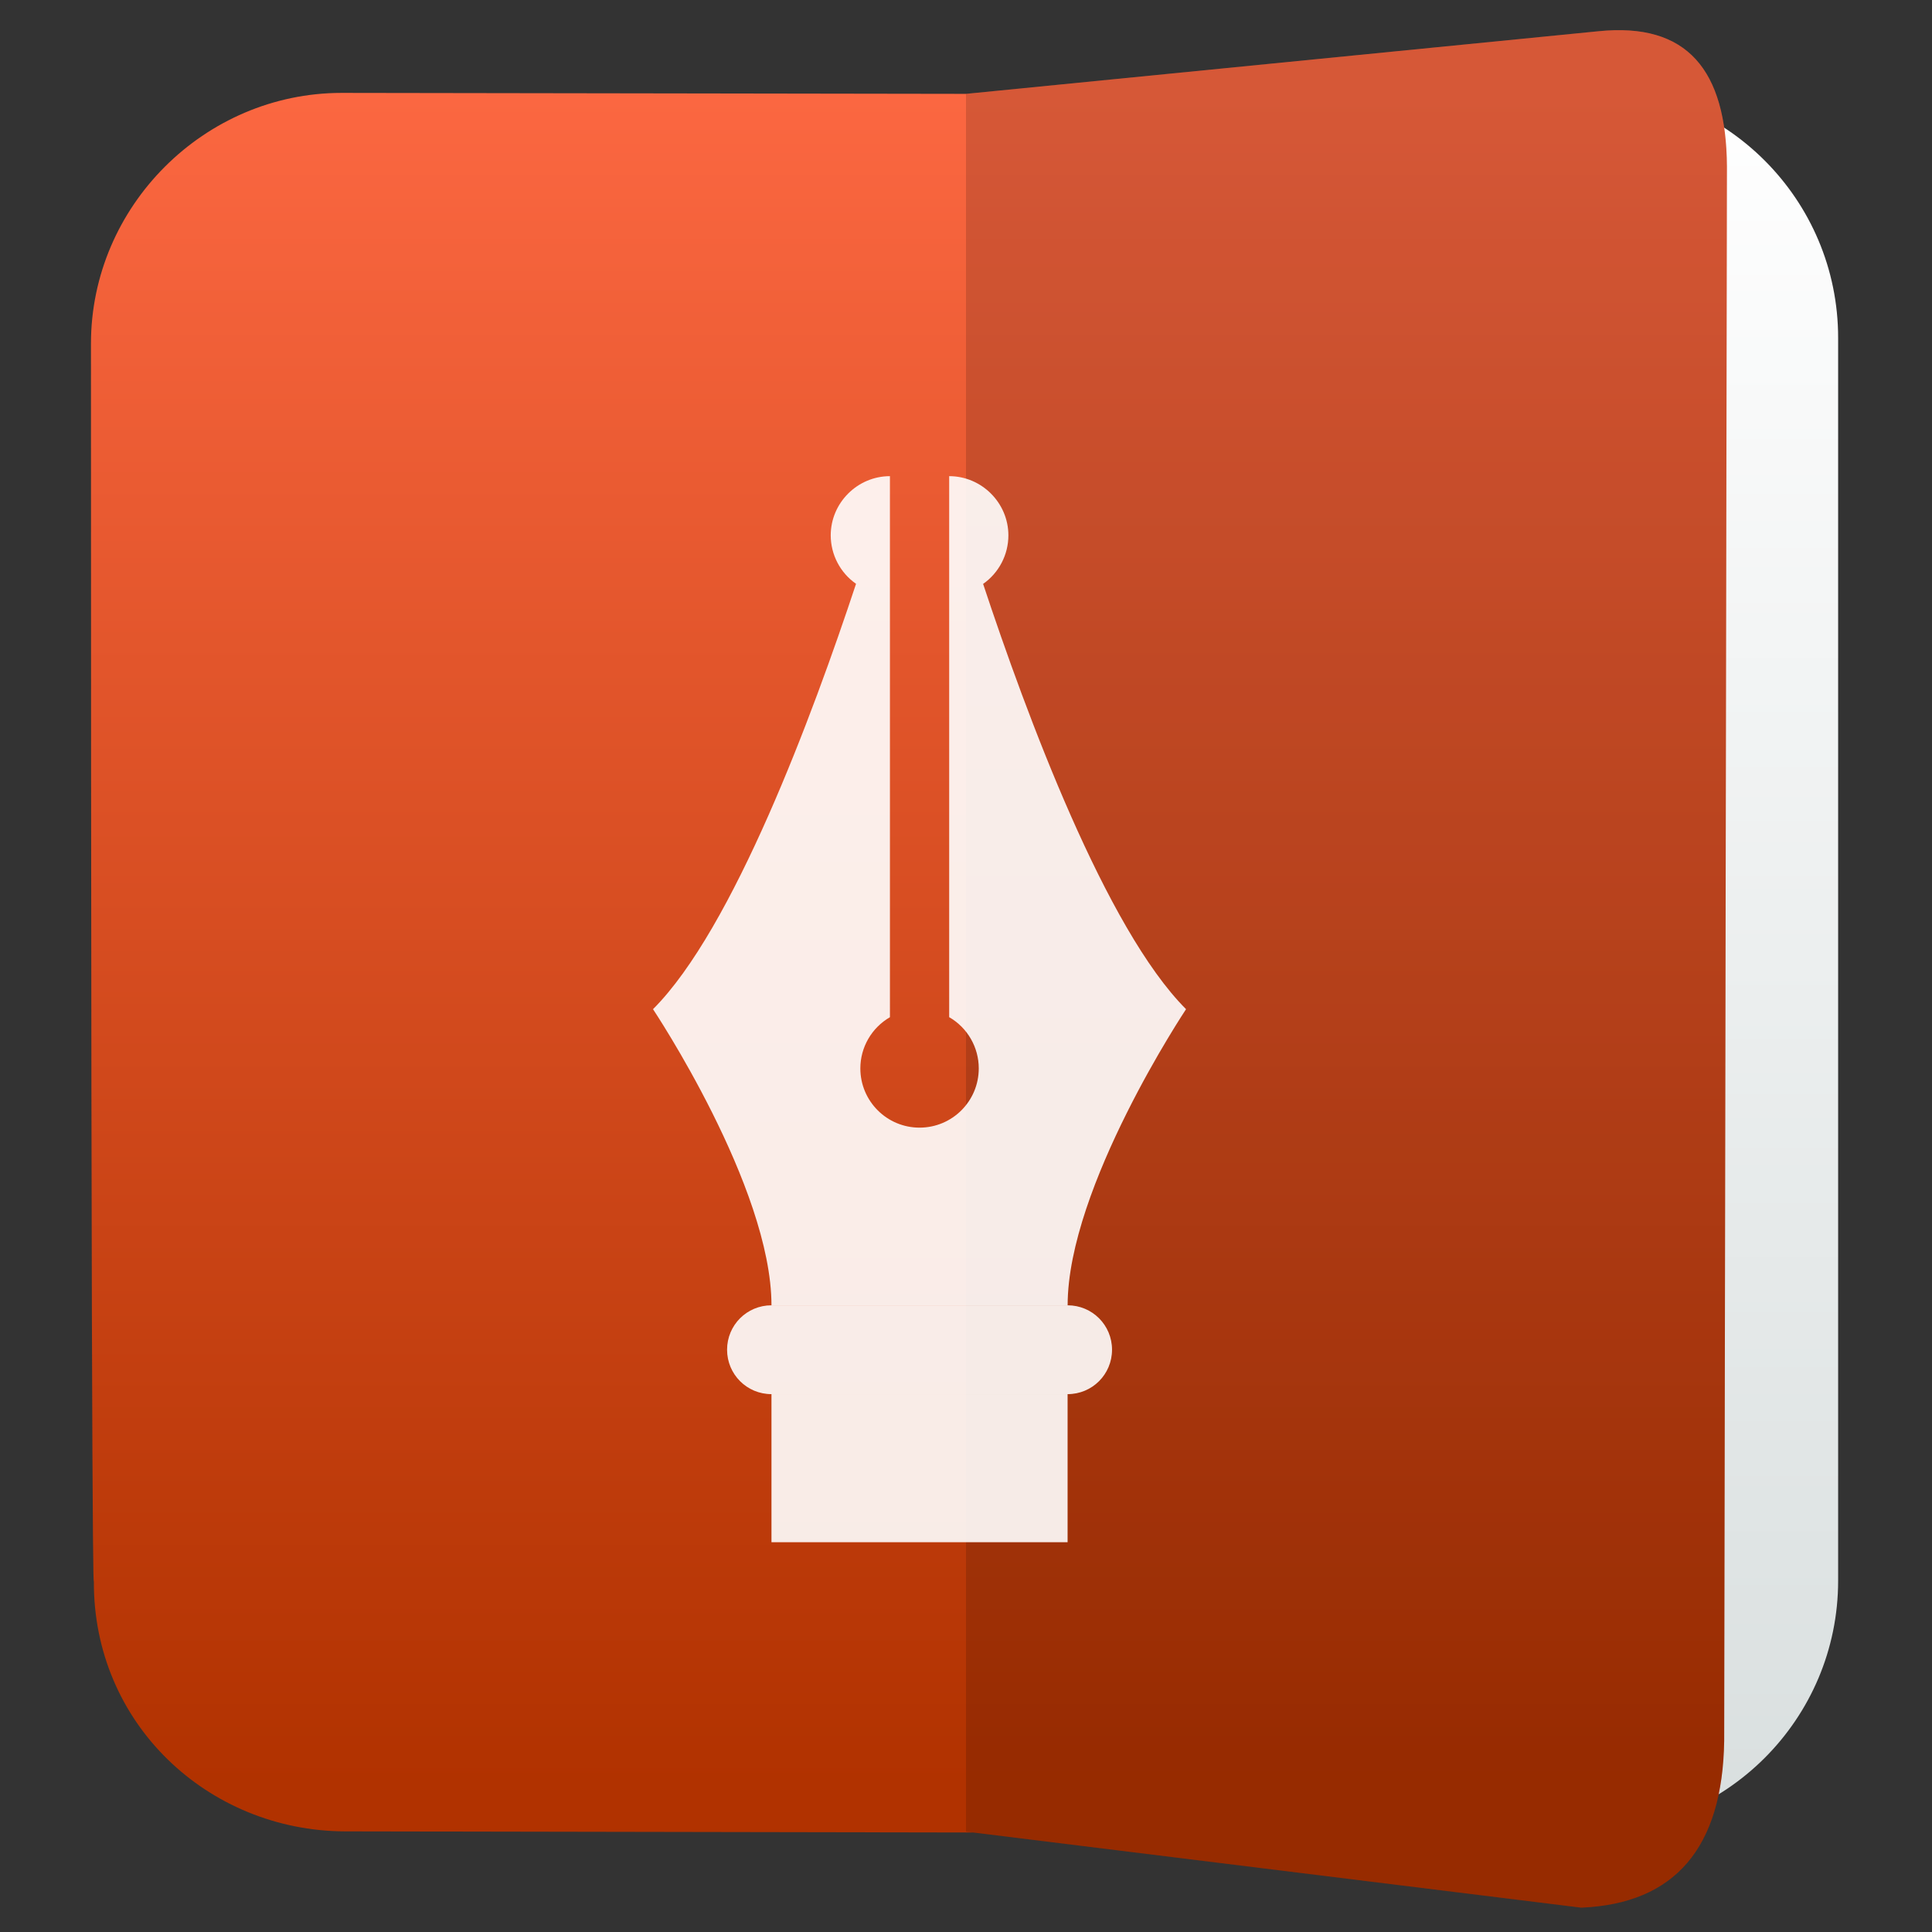 <svg clip-rule="evenodd" fill-rule="evenodd" stroke-linejoin="round" stroke-miterlimit="2" viewBox="0 0 48 48" xmlns="http://www.w3.org/2000/svg">
 <rect x="0" y="0" width="48" height="48" fill="#333333" stroke="none"/>
 <linearGradient id="a" x2="1" gradientTransform="matrix(-.001 -43.148 43.148 -.001 228.379 45.358)" gradientUnits="userSpaceOnUse">
  <stop stop-color="#d9dfdf" offset="0"/>
  <stop stop-color="#ffffff" offset="1"/>
 </linearGradient>
 <linearGradient id="b" x2="1" gradientTransform="matrix(0 -42.321 42.321 0 195.644 44.507)" gradientUnits="userSpaceOnUse">
  <stop stop-color="#b13200" offset="0"/>
  <stop stop-color="#fb6741" offset="1"/>
 </linearGradient>
 <path d="m35.071 2.164h4.369c3.438 0 6.228 2.79 6.228 6.228v30.88c0 3.438-2.79 6.228-6.228 6.228h-9.129v-43.319l4.76-.017z" fill="url(#a)"/>
 <path d="m24 2.332 15.714-1.556c2.209-.225 3.174.967 3.191 3.355l-.068 39.119c-.04 2.656-1.222 4.047-3.552 4.145l-15.105-1.867-15.62-.028c-3.388-.018-6.252-2.672-6.228-6.228 0 0-.072 1.829-.072-30.736 0-3.41 2.818-6.228 6.228-6.228z" fill="url(#b)"/>
 <path d="m42.837 43.25c-.04 2.656-1.222 4.047-3.552 4.145l-15.285-1.888v-43.175l15.714-1.556c2.209-.225 3.174.967 3.191 3.355z" fill-opacity=".15"/>
 <g fill="#ffffff" fill-opacity=".9" fill-rule="nonzero">
  <path d="m22.11 11.83c-.807 0-1.471.664-1.471 1.471.001.48.236.93.629 1.204-1.078 3.257-3.05 8.574-5.044 10.568 0 0 2.943 4.414 2.943 7.357h7.358c0-2.943 2.942-7.357 2.942-7.357-1.993-1.994-3.963-7.309-5.042-10.566.393-.275.628-.726.628-1.206 0-.807-.664-1.471-1.471-1.471v13.441c.455.263.735.748.735 1.273 0 .813-.658 1.472-1.471 1.472s-1.471-.659-1.471-1.472c0-.525.281-1.009.735-1.272z"/>
  <path d="m19.167 32.43h7.358c.611 0 1.103.492 1.103 1.103 0 .612-.492 1.104-1.103 1.104h-7.358c-.611 0-1.103-.492-1.103-1.104 0-.611.492-1.103 1.103-1.103z"/>
  <path d="m19.167 34.637h7.357v3.679h-7.357z"/>
 </g>
</svg>
